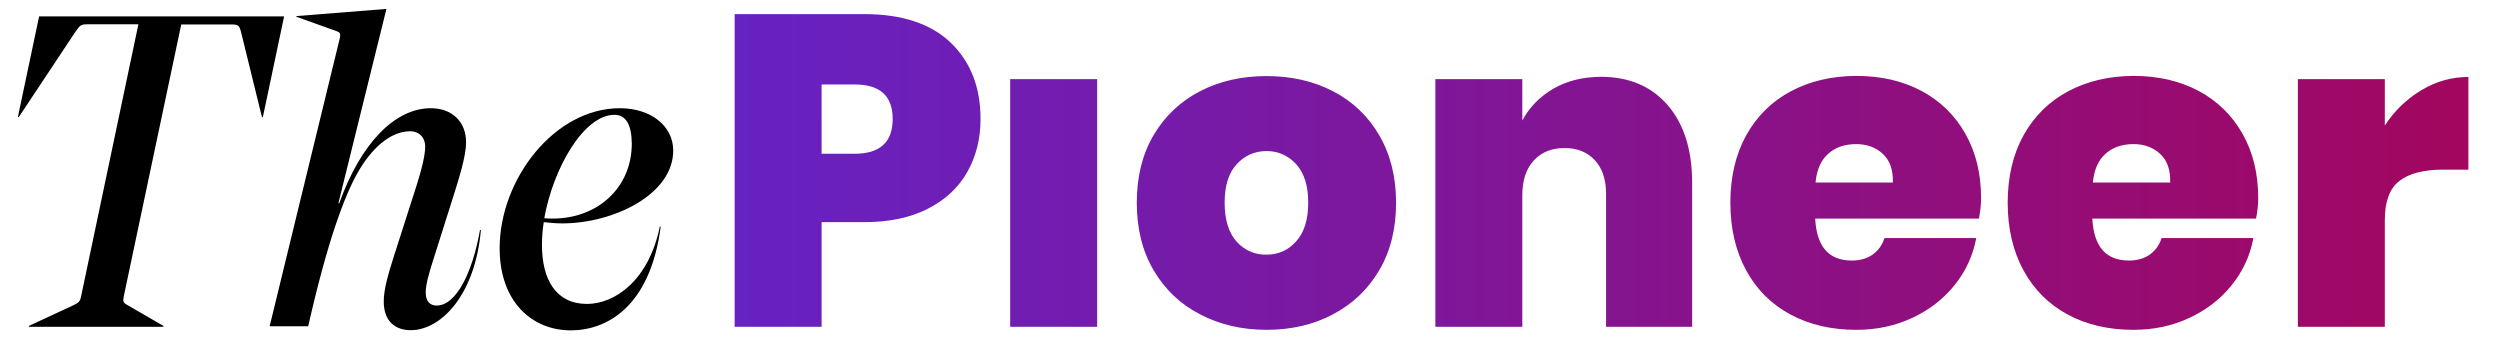 <svg viewBox="0 0 140 20" xmlns="http://www.w3.org/2000/svg" xmlns:xlink="http://www.w3.org/1999/xlink"><defs><path id="logo_svg__c" d="M56.57 18.3h4.87V4.43h-4.87V18.3zM86.98 4.97c-.76.45-1.34 1.04-1.73 1.78V4.43h-4.87V18.3h4.87v-7.37c0-.82.21-1.47.64-1.94.43-.47 1.01-.7 1.73-.7.71 0 1.27.23 1.69.68.42.45.63 1.08.63 1.89v7.44h4.82v-8.06c0-1.83-.45-3.28-1.36-4.34-.91-1.06-2.16-1.6-3.76-1.6-1.01.01-1.9.23-2.66.67m48.62.08c-.82.49-1.51 1.15-2.05 1.98v-2.6h-4.87V18.3h4.87v-5.98c0-1.04.27-1.77.82-2.19.54-.42 1.36-.63 2.45-.63h1.41V4.31c-.93 0-1.8.24-2.63.74m-66.35 8.48c-.44-.49-.67-1.22-.67-2.18 0-.94.22-1.66.67-2.15.45-.49 1.01-.74 1.68-.74.66 0 1.21.25 1.66.74.45.5.67 1.21.67 2.15s-.22 1.66-.67 2.16c-.44.5-1 .75-1.66.75a2.15 2.15 0 0 1-1.68-.73M67.2 5.11c-1.1.57-1.97 1.39-2.6 2.46-.63 1.07-.94 2.33-.94 3.78 0 1.45.31 2.71.94 3.78s1.49 1.9 2.6 2.47c1.1.58 2.35.87 3.73.87 1.39 0 2.63-.29 3.72-.87 1.1-.58 1.96-1.4 2.59-2.47.63-1.07.94-2.33.94-3.78 0-1.43-.31-2.69-.94-3.77a6.287 6.287 0 0 0-2.59-2.47c-1.1-.57-2.34-.85-3.72-.85-1.38 0-2.63.28-3.73.85m35.18 3.5c.4-.36.93-.54 1.57-.54.59 0 1.09.18 1.48.54.4.36.59.9.57 1.61h-4.33c.07-.71.3-1.25.71-1.61m-2.09-3.5c-1.07.57-1.9 1.39-2.5 2.46-.59 1.07-.89 2.33-.89 3.78 0 1.45.3 2.72.89 3.8.59 1.08 1.42 1.9 2.49 2.47 1.06.57 2.29.85 3.67.85 1.14 0 2.18-.22 3.14-.67.96-.45 1.75-1.06 2.37-1.84.63-.78 1.03-1.66 1.21-2.63h-5.14c-.12.38-.33.68-.64.91-.31.23-.71.35-1.19.35-1.29 0-1.97-.78-2.05-2.35h9.17c.08-.41.12-.79.12-1.14 0-1.37-.29-2.57-.88-3.61a6.047 6.047 0 0 0-2.46-2.4c-1.05-.56-2.27-.84-3.66-.84-1.36.01-2.58.29-3.65.86m17.62 3.5c.4-.36.93-.54 1.57-.54.59 0 1.09.18 1.48.54.4.36.59.9.57 1.61h-4.33c.07-.71.3-1.25.71-1.61m-2.09-3.5c-1.07.57-1.9 1.39-2.5 2.46-.59 1.07-.89 2.33-.89 3.78 0 1.45.3 2.72.89 3.8.59 1.08 1.42 1.9 2.48 2.47 1.06.57 2.29.85 3.67.85 1.14 0 2.18-.22 3.14-.67.96-.45 1.75-1.06 2.37-1.84.63-.78 1.03-1.66 1.21-2.63h-5.14c-.12.38-.33.68-.64.91-.31.23-.71.35-1.19.35-1.29 0-1.97-.78-2.05-2.35h9.17c.08-.41.12-.79.12-1.14 0-1.37-.29-2.57-.88-3.61a6.047 6.047 0 0 0-2.46-2.4c-1.05-.56-2.27-.84-3.66-.84-1.35.01-2.57.29-3.64.86m-69.81-.38h1.85c1.42 0 2.13.64 2.13 1.93 0 1.3-.71 1.95-2.13 1.95h-1.85V4.73zM41.14.79V18.3h4.87v-5.86h2.4c1.38 0 2.57-.25 3.55-.75s1.72-1.19 2.21-2.06c.49-.87.74-1.86.74-2.97 0-1.78-.56-3.2-1.67-4.27-1.11-1.06-2.72-1.6-4.84-1.6h-7.26z"></path></defs><path d="M14.72 6.56h-.05l-1.16-4.72c-.1-.4-.15-.47-.54-.47h-2.82L6.93 16.6c-.05.27-.05.35.22.49l2 1.16v.05H1.62v-.05l2.5-1.16c.3-.15.37-.22.42-.49L7.75 1.36H4.93c-.4 0-.44.03-.74.47L1.05 6.56H1L2.19.92h13.72l-1.19 5.64zM25.43 10.86l-1.19 3.76c-.22.69-.4 1.33-.4 1.75 0 .49.22.74.62.74.42 0 .84-.27 1.26-.89.64-.96.99-2.37 1.16-3.34h.05c-.32 3.64-2.23 5.61-3.93 5.61-.84 0-1.51-.47-1.51-1.61 0-.74.3-1.68.59-2.6l1.26-3.93c.27-.84.47-1.66.47-2.13 0-.54-.35-.87-.84-.87-1.14 0-2.2 1.01-2.94 2.32-.72 1.26-1.68 3.78-2.77 8.6H15.1L19 2.26c.1-.4.07-.44-.22-.54L16.6.94V.9l5.04-.4-2.69 10.88H19c1.21-3.39 3.14-5.32 5.12-5.32 1.21 0 1.98.77 1.98 1.9 0 .8-.4 2.03-.67 2.9M34.41 6.43c-1.73 0-3.44 3.02-3.93 5.79.15.02.32.02.47.02 2.52 0 4.43-1.73 4.43-4.2-.01-1.06-.33-1.61-.97-1.61m-6.43 7.47c0-3.86 3.07-7.84 6.73-7.84 1.76 0 2.99 1.01 2.99 2.37 0 2.47-3.36 4.08-6.21 4.08-.35 0-.72-.03-1.04-.07-.07.44-.1.87-.1 1.29 0 1.93.79 3.29 2.52 3.29 1.56 0 3.46-1.31 4.08-4.33H37c-.59 4.5-3.02 5.81-5.04 5.81-2.13 0-3.98-1.56-3.98-4.6"></path><linearGradient id="logo_svg__b" gradientUnits="userSpaceOnUse" x1="-149.475" y1="-0.048" x2="-148.991" y2="-0.048" gradientTransform="matrix(200.556 0 0 -200.556 30019.315 -.052)"><stop offset="0" style="stop-color:#6622c3"></stop><stop offset="1" style="stop-color:#a3065e"></stop></linearGradient><path clip-path="url(#logo_svg__a)" fill="url(#logo_svg__b)" d="M41.14.79h97.09v17.68H41.14z"></path><clipPath id="logo_svg__a"><use xlink:href="#logo_svg__c" overflow="visible"></use></clipPath></svg>
